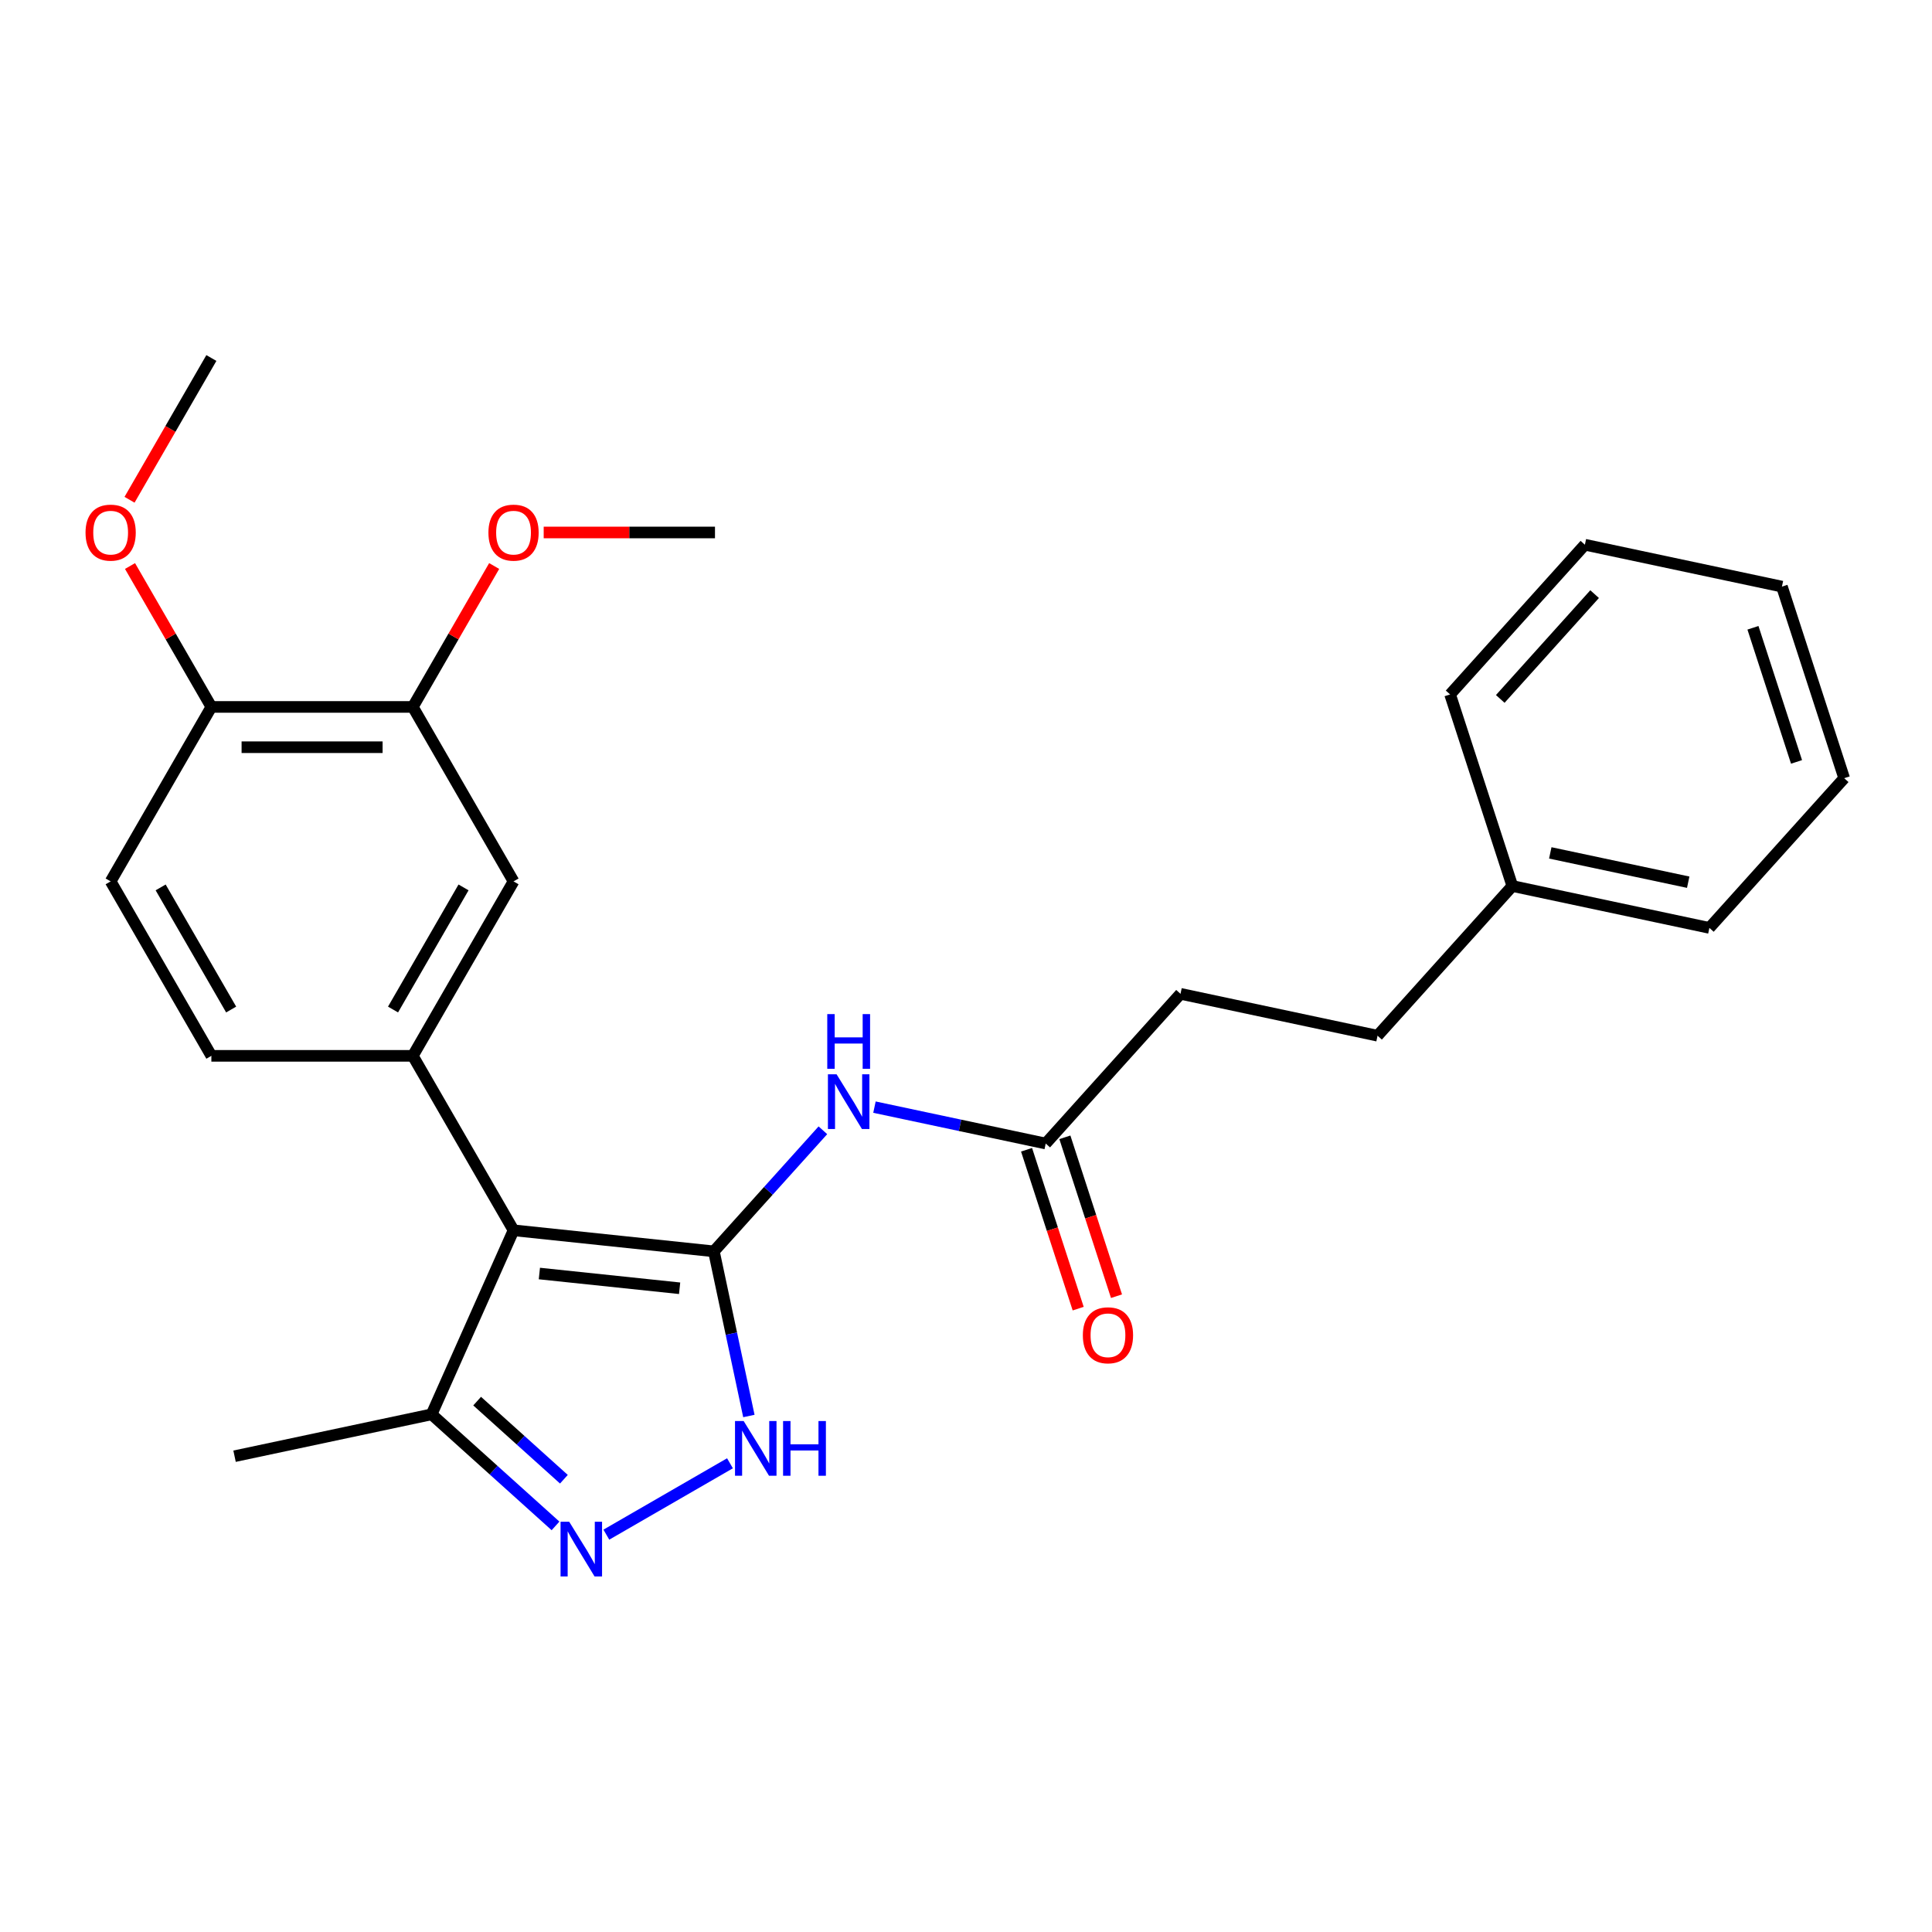<?xml version='1.0' encoding='iso-8859-1'?>
<svg version='1.1' baseProfile='full'
              xmlns='http://www.w3.org/2000/svg'
                      xmlns:rdkit='http://www.rdkit.org/xml'
                      xmlns:xlink='http://www.w3.org/1999/xlink'
                  xml:space='preserve'
width='1000px' height='1000px' viewBox='0 0 1000 1000'>
<!-- END OF HEADER -->
<rect style='opacity:1.0;fill:#FFFFFF;stroke:none' width='1000' height='1000' x='0' y='0'> </rect>
<path class='bond-0' d='M 369.503,647.699 L 265.806,636.8' style='fill:none;fill-rule:evenodd;stroke:#000000;stroke-width:6px;stroke-linecap:butt;stroke-linejoin:miter;stroke-opacity:1' />
<path class='bond-0' d='M 351.769,666.803 L 279.181,659.174' style='fill:none;fill-rule:evenodd;stroke:#000000;stroke-width:6px;stroke-linecap:butt;stroke-linejoin:miter;stroke-opacity:1' />
<path class='bond-1' d='M 369.503,647.699 L 378.56,690.31' style='fill:none;fill-rule:evenodd;stroke:#000000;stroke-width:6px;stroke-linecap:butt;stroke-linejoin:miter;stroke-opacity:1' />
<path class='bond-1' d='M 378.56,690.31 L 387.617,732.921' style='fill:none;fill-rule:evenodd;stroke:#0000FF;stroke-width:6px;stroke-linecap:butt;stroke-linejoin:miter;stroke-opacity:1' />
<path class='bond-4' d='M 369.503,647.699 L 397.714,616.367' style='fill:none;fill-rule:evenodd;stroke:#000000;stroke-width:6px;stroke-linecap:butt;stroke-linejoin:miter;stroke-opacity:1' />
<path class='bond-4' d='M 397.714,616.367 L 425.925,585.036' style='fill:none;fill-rule:evenodd;stroke:#0000FF;stroke-width:6px;stroke-linecap:butt;stroke-linejoin:miter;stroke-opacity:1' />
<path class='bond-3' d='M 265.806,636.8 L 213.672,546.501' style='fill:none;fill-rule:evenodd;stroke:#000000;stroke-width:6px;stroke-linecap:butt;stroke-linejoin:miter;stroke-opacity:1' />
<path class='bond-5' d='M 265.806,636.8 L 223.397,732.053' style='fill:none;fill-rule:evenodd;stroke:#000000;stroke-width:6px;stroke-linecap:butt;stroke-linejoin:miter;stroke-opacity:1' />
<path class='bond-2' d='M 377.835,757.394 L 313.844,794.339' style='fill:none;fill-rule:evenodd;stroke:#0000FF;stroke-width:6px;stroke-linecap:butt;stroke-linejoin:miter;stroke-opacity:1' />
<path class='bond-26' d='M 287.536,789.805 L 255.466,760.929' style='fill:none;fill-rule:evenodd;stroke:#0000FF;stroke-width:6px;stroke-linecap:butt;stroke-linejoin:miter;stroke-opacity:1' />
<path class='bond-26' d='M 255.466,760.929 L 223.397,732.053' style='fill:none;fill-rule:evenodd;stroke:#000000;stroke-width:6px;stroke-linecap:butt;stroke-linejoin:miter;stroke-opacity:1' />
<path class='bond-26' d='M 291.869,765.645 L 269.42,745.432' style='fill:none;fill-rule:evenodd;stroke:#0000FF;stroke-width:6px;stroke-linecap:butt;stroke-linejoin:miter;stroke-opacity:1' />
<path class='bond-26' d='M 269.42,745.432 L 246.971,725.219' style='fill:none;fill-rule:evenodd;stroke:#000000;stroke-width:6px;stroke-linecap:butt;stroke-linejoin:miter;stroke-opacity:1' />
<path class='bond-6' d='M 213.672,546.501 L 265.806,456.203' style='fill:none;fill-rule:evenodd;stroke:#000000;stroke-width:6px;stroke-linecap:butt;stroke-linejoin:miter;stroke-opacity:1' />
<path class='bond-6' d='M 203.433,522.53 L 239.926,459.321' style='fill:none;fill-rule:evenodd;stroke:#000000;stroke-width:6px;stroke-linecap:butt;stroke-linejoin:miter;stroke-opacity:1' />
<path class='bond-9' d='M 213.672,546.501 L 109.405,546.501' style='fill:none;fill-rule:evenodd;stroke:#000000;stroke-width:6px;stroke-linecap:butt;stroke-linejoin:miter;stroke-opacity:1' />
<path class='bond-7' d='M 452.618,573.05 L 496.939,582.471' style='fill:none;fill-rule:evenodd;stroke:#0000FF;stroke-width:6px;stroke-linecap:butt;stroke-linejoin:miter;stroke-opacity:1' />
<path class='bond-7' d='M 496.939,582.471 L 541.261,591.891' style='fill:none;fill-rule:evenodd;stroke:#000000;stroke-width:6px;stroke-linecap:butt;stroke-linejoin:miter;stroke-opacity:1' />
<path class='bond-18' d='M 223.397,732.053 L 121.407,753.732' style='fill:none;fill-rule:evenodd;stroke:#000000;stroke-width:6px;stroke-linecap:butt;stroke-linejoin:miter;stroke-opacity:1' />
<path class='bond-8' d='M 265.806,456.203 L 213.672,365.904' style='fill:none;fill-rule:evenodd;stroke:#000000;stroke-width:6px;stroke-linecap:butt;stroke-linejoin:miter;stroke-opacity:1' />
<path class='bond-11' d='M 531.344,595.113 L 544.705,636.232' style='fill:none;fill-rule:evenodd;stroke:#000000;stroke-width:6px;stroke-linecap:butt;stroke-linejoin:miter;stroke-opacity:1' />
<path class='bond-11' d='M 544.705,636.232 L 558.065,677.351' style='fill:none;fill-rule:evenodd;stroke:#FF0000;stroke-width:6px;stroke-linecap:butt;stroke-linejoin:miter;stroke-opacity:1' />
<path class='bond-11' d='M 551.177,588.669 L 564.538,629.788' style='fill:none;fill-rule:evenodd;stroke:#000000;stroke-width:6px;stroke-linecap:butt;stroke-linejoin:miter;stroke-opacity:1' />
<path class='bond-11' d='M 564.538,629.788 L 577.898,670.907' style='fill:none;fill-rule:evenodd;stroke:#FF0000;stroke-width:6px;stroke-linecap:butt;stroke-linejoin:miter;stroke-opacity:1' />
<path class='bond-13' d='M 541.261,591.891 L 611.03,514.405' style='fill:none;fill-rule:evenodd;stroke:#000000;stroke-width:6px;stroke-linecap:butt;stroke-linejoin:miter;stroke-opacity:1' />
<path class='bond-14' d='M 213.672,365.904 L 234.726,329.439' style='fill:none;fill-rule:evenodd;stroke:#000000;stroke-width:6px;stroke-linecap:butt;stroke-linejoin:miter;stroke-opacity:1' />
<path class='bond-14' d='M 234.726,329.439 L 255.78,292.973' style='fill:none;fill-rule:evenodd;stroke:#FF0000;stroke-width:6px;stroke-linecap:butt;stroke-linejoin:miter;stroke-opacity:1' />
<path class='bond-27' d='M 213.672,365.904 L 109.405,365.904' style='fill:none;fill-rule:evenodd;stroke:#000000;stroke-width:6px;stroke-linecap:butt;stroke-linejoin:miter;stroke-opacity:1' />
<path class='bond-27' d='M 198.032,386.758 L 125.045,386.758' style='fill:none;fill-rule:evenodd;stroke:#000000;stroke-width:6px;stroke-linecap:butt;stroke-linejoin:miter;stroke-opacity:1' />
<path class='bond-12' d='M 109.405,546.501 L 57.271,456.203' style='fill:none;fill-rule:evenodd;stroke:#000000;stroke-width:6px;stroke-linecap:butt;stroke-linejoin:miter;stroke-opacity:1' />
<path class='bond-12' d='M 119.644,522.53 L 83.15,459.321' style='fill:none;fill-rule:evenodd;stroke:#000000;stroke-width:6px;stroke-linecap:butt;stroke-linejoin:miter;stroke-opacity:1' />
<path class='bond-10' d='M 109.405,365.904 L 57.271,456.203' style='fill:none;fill-rule:evenodd;stroke:#000000;stroke-width:6px;stroke-linecap:butt;stroke-linejoin:miter;stroke-opacity:1' />
<path class='bond-16' d='M 109.405,365.904 L 88.351,329.439' style='fill:none;fill-rule:evenodd;stroke:#000000;stroke-width:6px;stroke-linecap:butt;stroke-linejoin:miter;stroke-opacity:1' />
<path class='bond-16' d='M 88.351,329.439 L 67.297,292.973' style='fill:none;fill-rule:evenodd;stroke:#FF0000;stroke-width:6px;stroke-linecap:butt;stroke-linejoin:miter;stroke-opacity:1' />
<path class='bond-15' d='M 611.03,514.405 L 713.019,536.084' style='fill:none;fill-rule:evenodd;stroke:#000000;stroke-width:6px;stroke-linecap:butt;stroke-linejoin:miter;stroke-opacity:1' />
<path class='bond-19' d='M 281.413,275.606 L 325.743,275.606' style='fill:none;fill-rule:evenodd;stroke:#FF0000;stroke-width:6px;stroke-linecap:butt;stroke-linejoin:miter;stroke-opacity:1' />
<path class='bond-19' d='M 325.743,275.606 L 370.074,275.606' style='fill:none;fill-rule:evenodd;stroke:#000000;stroke-width:6px;stroke-linecap:butt;stroke-linejoin:miter;stroke-opacity:1' />
<path class='bond-17' d='M 713.019,536.084 L 782.787,458.598' style='fill:none;fill-rule:evenodd;stroke:#000000;stroke-width:6px;stroke-linecap:butt;stroke-linejoin:miter;stroke-opacity:1' />
<path class='bond-20' d='M 67.043,258.679 L 88.224,221.993' style='fill:none;fill-rule:evenodd;stroke:#FF0000;stroke-width:6px;stroke-linecap:butt;stroke-linejoin:miter;stroke-opacity:1' />
<path class='bond-20' d='M 88.224,221.993 L 109.405,185.307' style='fill:none;fill-rule:evenodd;stroke:#000000;stroke-width:6px;stroke-linecap:butt;stroke-linejoin:miter;stroke-opacity:1' />
<path class='bond-21' d='M 782.787,458.598 L 884.777,480.276' style='fill:none;fill-rule:evenodd;stroke:#000000;stroke-width:6px;stroke-linecap:butt;stroke-linejoin:miter;stroke-opacity:1' />
<path class='bond-21' d='M 802.422,441.452 L 873.814,456.627' style='fill:none;fill-rule:evenodd;stroke:#000000;stroke-width:6px;stroke-linecap:butt;stroke-linejoin:miter;stroke-opacity:1' />
<path class='bond-22' d='M 782.787,458.598 L 750.567,359.433' style='fill:none;fill-rule:evenodd;stroke:#000000;stroke-width:6px;stroke-linecap:butt;stroke-linejoin:miter;stroke-opacity:1' />
<path class='bond-24' d='M 884.777,480.276 L 954.545,402.79' style='fill:none;fill-rule:evenodd;stroke:#000000;stroke-width:6px;stroke-linecap:butt;stroke-linejoin:miter;stroke-opacity:1' />
<path class='bond-23' d='M 750.567,359.433 L 820.336,281.947' style='fill:none;fill-rule:evenodd;stroke:#000000;stroke-width:6px;stroke-linecap:butt;stroke-linejoin:miter;stroke-opacity:1' />
<path class='bond-23' d='M 776.529,361.764 L 825.368,307.524' style='fill:none;fill-rule:evenodd;stroke:#000000;stroke-width:6px;stroke-linecap:butt;stroke-linejoin:miter;stroke-opacity:1' />
<path class='bond-25' d='M 820.336,281.947 L 922.325,303.626' style='fill:none;fill-rule:evenodd;stroke:#000000;stroke-width:6px;stroke-linecap:butt;stroke-linejoin:miter;stroke-opacity:1' />
<path class='bond-28' d='M 954.545,402.79 L 922.325,303.626' style='fill:none;fill-rule:evenodd;stroke:#000000;stroke-width:6px;stroke-linecap:butt;stroke-linejoin:miter;stroke-opacity:1' />
<path class='bond-28' d='M 929.879,394.36 L 907.325,324.944' style='fill:none;fill-rule:evenodd;stroke:#000000;stroke-width:6px;stroke-linecap:butt;stroke-linejoin:miter;stroke-opacity:1' />
<path  class='atom-2' d='M 384.921 735.528
L 394.201 750.528
Q 395.121 752.008, 396.601 754.688
Q 398.081 757.368, 398.161 757.528
L 398.161 735.528
L 401.921 735.528
L 401.921 763.848
L 398.041 763.848
L 388.081 747.448
Q 386.921 745.528, 385.681 743.328
Q 384.481 741.128, 384.121 740.448
L 384.121 763.848
L 380.441 763.848
L 380.441 735.528
L 384.921 735.528
' fill='#0000FF'/>
<path  class='atom-2' d='M 405.321 735.528
L 409.161 735.528
L 409.161 747.568
L 423.641 747.568
L 423.641 735.528
L 427.481 735.528
L 427.481 763.848
L 423.641 763.848
L 423.641 750.768
L 409.161 750.768
L 409.161 763.848
L 405.321 763.848
L 405.321 735.528
' fill='#0000FF'/>
<path  class='atom-3' d='M 294.623 787.662
L 303.903 802.662
Q 304.823 804.142, 306.303 806.822
Q 307.783 809.502, 307.863 809.662
L 307.863 787.662
L 311.623 787.662
L 311.623 815.982
L 307.743 815.982
L 297.783 799.582
Q 296.623 797.662, 295.383 795.462
Q 294.183 793.262, 293.823 792.582
L 293.823 815.982
L 290.143 815.982
L 290.143 787.662
L 294.623 787.662
' fill='#0000FF'/>
<path  class='atom-5' d='M 433.012 556.053
L 442.292 571.053
Q 443.212 572.533, 444.692 575.213
Q 446.172 577.893, 446.252 578.053
L 446.252 556.053
L 450.012 556.053
L 450.012 584.373
L 446.132 584.373
L 436.172 567.973
Q 435.012 566.053, 433.772 563.853
Q 432.572 561.653, 432.212 560.973
L 432.212 584.373
L 428.532 584.373
L 428.532 556.053
L 433.012 556.053
' fill='#0000FF'/>
<path  class='atom-5' d='M 428.192 524.901
L 432.032 524.901
L 432.032 536.941
L 446.512 536.941
L 446.512 524.901
L 450.352 524.901
L 450.352 553.221
L 446.512 553.221
L 446.512 540.141
L 432.032 540.141
L 432.032 553.221
L 428.192 553.221
L 428.192 524.901
' fill='#0000FF'/>
<path  class='atom-12' d='M 560.481 691.136
Q 560.481 684.336, 563.841 680.536
Q 567.201 676.736, 573.481 676.736
Q 579.761 676.736, 583.121 680.536
Q 586.481 684.336, 586.481 691.136
Q 586.481 698.016, 583.081 701.936
Q 579.681 705.816, 573.481 705.816
Q 567.241 705.816, 563.841 701.936
Q 560.481 698.056, 560.481 691.136
M 573.481 702.616
Q 577.801 702.616, 580.121 699.736
Q 582.481 696.816, 582.481 691.136
Q 582.481 685.576, 580.121 682.776
Q 577.801 679.936, 573.481 679.936
Q 569.161 679.936, 566.801 682.736
Q 564.481 685.536, 564.481 691.136
Q 564.481 696.856, 566.801 699.736
Q 569.161 702.616, 573.481 702.616
' fill='#FF0000'/>
<path  class='atom-15' d='M 252.806 275.686
Q 252.806 268.886, 256.166 265.086
Q 259.526 261.286, 265.806 261.286
Q 272.086 261.286, 275.446 265.086
Q 278.806 268.886, 278.806 275.686
Q 278.806 282.566, 275.406 286.486
Q 272.006 290.366, 265.806 290.366
Q 259.566 290.366, 256.166 286.486
Q 252.806 282.606, 252.806 275.686
M 265.806 287.166
Q 270.126 287.166, 272.446 284.286
Q 274.806 281.366, 274.806 275.686
Q 274.806 270.126, 272.446 267.326
Q 270.126 264.486, 265.806 264.486
Q 261.486 264.486, 259.126 267.286
Q 256.806 270.086, 256.806 275.686
Q 256.806 281.406, 259.126 284.286
Q 261.486 287.166, 265.806 287.166
' fill='#FF0000'/>
<path  class='atom-17' d='M 44.271 275.686
Q 44.271 268.886, 47.631 265.086
Q 50.991 261.286, 57.271 261.286
Q 63.551 261.286, 66.911 265.086
Q 70.271 268.886, 70.271 275.686
Q 70.271 282.566, 66.871 286.486
Q 63.471 290.366, 57.271 290.366
Q 51.031 290.366, 47.631 286.486
Q 44.271 282.606, 44.271 275.686
M 57.271 287.166
Q 61.591 287.166, 63.911 284.286
Q 66.271 281.366, 66.271 275.686
Q 66.271 270.126, 63.911 267.326
Q 61.591 264.486, 57.271 264.486
Q 52.951 264.486, 50.591 267.286
Q 48.271 270.086, 48.271 275.686
Q 48.271 281.406, 50.591 284.286
Q 52.951 287.166, 57.271 287.166
' fill='#FF0000'/>
</svg>
